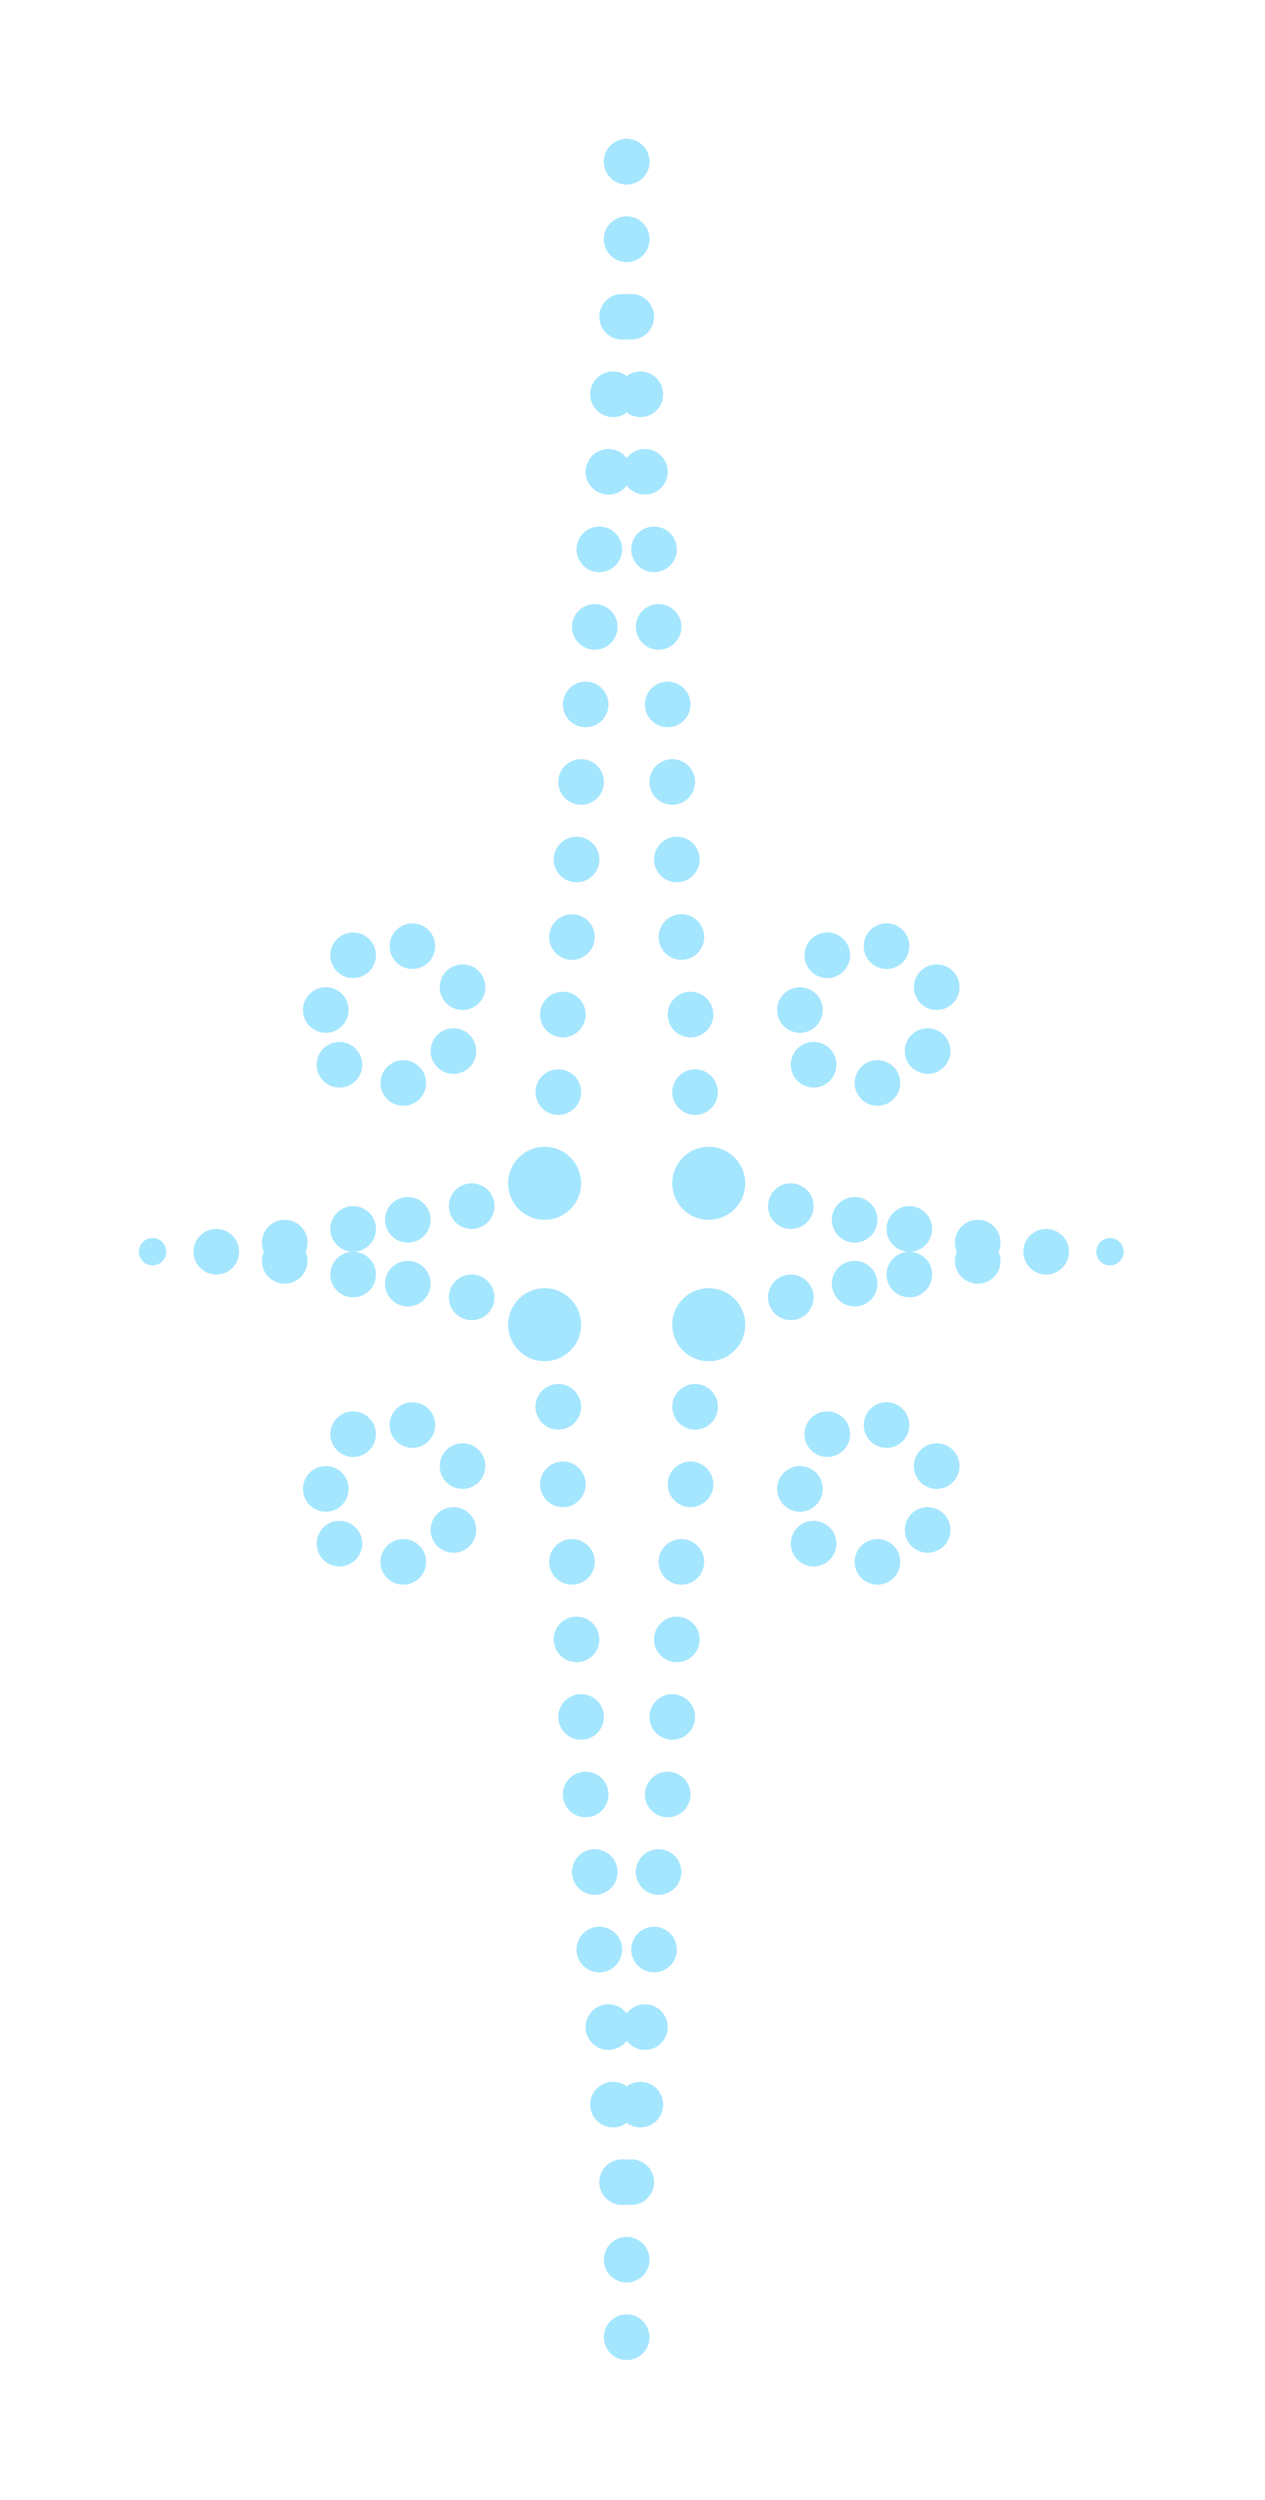 <svg width="164" height="324" viewBox="0 0 164 324" fill="none" xmlns="http://www.w3.org/2000/svg">
<g filter="url(#filter0_f_260_3049)">
<circle cx="70.608" cy="171.682" r="4.729" fill="#DCF5FF"/>
<circle cx="70.608" cy="153.358" r="4.729" fill="#DCF5FF"/>
<circle cx="91.885" cy="153.358" r="4.729" fill="#DCF5FF"/>
<circle cx="91.885" cy="171.682" r="4.729" fill="#DCF5FF"/>
<circle cx="72.38" cy="141.537" r="2.955" fill="#DCF5FF"/>
<circle cx="72.971" cy="131.488" r="2.955" fill="#DCF5FF"/>
<circle cx="74.745" cy="111.391" r="2.955" fill="#DCF5FF"/>
<circle cx="74.153" cy="121.44" r="2.955" fill="#DCF5FF"/>
<circle cx="75.335" cy="101.343" r="2.955" fill="#DCF5FF"/>
<circle cx="75.927" cy="91.295" r="2.955" fill="#DCF5FF"/>
<circle cx="77.7" cy="71.198" r="2.955" fill="#DCF5FF"/>
<circle cx="77.109" cy="81.246" r="2.955" fill="#DCF5FF"/>
<circle cx="78.881" cy="61.149" r="2.955" fill="#DCF5FF"/>
<circle cx="79.473" cy="51.1" r="2.955" fill="#DCF5FF"/>
<circle cx="81.246" cy="31.004" r="2.955" fill="#DCF5FF"/>
<circle cx="81.246" cy="20.955" r="2.955" fill="#DCF5FF"/>
<circle cx="80.655" cy="41.053" r="2.955" fill="#DCF5FF"/>
<circle cx="2.955" cy="2.955" r="2.955" transform="matrix(-1 0 0 1 93.068 138.582)" fill="#DCF5FF"/>
<circle cx="2.955" cy="2.955" r="2.955" transform="matrix(-1 0 0 1 92.477 128.533)" fill="#DCF5FF"/>
<circle cx="2.955" cy="2.955" r="2.955" transform="matrix(-1 0 0 1 90.703 108.436)" fill="#DCF5FF"/>
<circle cx="2.955" cy="2.955" r="2.955" transform="matrix(-1 0 0 1 91.295 118.484)" fill="#DCF5FF"/>
<circle cx="2.955" cy="2.955" r="2.955" transform="matrix(-1 0 0 1 90.112 98.387)" fill="#DCF5FF"/>
<circle cx="2.955" cy="2.955" r="2.955" transform="matrix(-1 0 0 1 89.52 88.339)" fill="#DCF5FF"/>
<circle cx="2.955" cy="2.955" r="2.955" transform="matrix(-1 0 0 1 87.748 68.242)" fill="#DCF5FF"/>
<circle cx="2.955" cy="2.955" r="2.955" transform="matrix(-1 0 0 1 88.339 78.29)" fill="#DCF5FF"/>
<circle cx="2.955" cy="2.955" r="2.955" transform="matrix(-1 0 0 1 86.566 58.193)" fill="#DCF5FF"/>
<circle cx="2.955" cy="2.955" r="2.955" transform="matrix(-1 0 0 1 85.975 48.145)" fill="#DCF5FF"/>
<circle cx="2.955" cy="2.955" r="2.955" transform="matrix(-1 0 0 1 84.202 28.048)" fill="#DCF5FF"/>
<circle cx="2.955" cy="2.955" r="2.955" transform="matrix(-1 0 0 1 84.202 18)" fill="#DCF5FF"/>
<circle cx="2.955" cy="2.955" r="2.955" transform="matrix(-1 0 0 1 84.792 38.097)" fill="#DCF5FF"/>
<circle cx="90.113" cy="182.321" r="2.955" transform="rotate(-180 90.113 182.321)" fill="#DCF5FF"/>
<circle cx="102.524" cy="168.135" r="2.955" transform="rotate(-180 102.524 168.135)" fill="#DCF5FF"/>
<circle cx="107.255" cy="185.868" r="2.955" transform="rotate(-180 107.255 185.868)" fill="#DCF5FF"/>
<circle cx="114.937" cy="184.685" r="2.955" transform="rotate(-180 114.937 184.685)" fill="#DCF5FF"/>
<circle cx="121.44" cy="190.006" r="2.955" transform="rotate(-180 121.44 190.006)" fill="#DCF5FF"/>
<circle cx="103.708" cy="192.961" r="2.955" transform="rotate(-180 103.708 192.961)" fill="#DCF5FF"/>
<circle cx="105.48" cy="200.054" r="2.955" transform="rotate(-180 105.48 200.054)" fill="#DCF5FF"/>
<circle cx="113.756" cy="202.419" r="2.955" transform="rotate(-180 113.756 202.419)" fill="#DCF5FF"/>
<circle cx="120.257" cy="198.281" r="2.955" transform="rotate(-180 120.257 198.281)" fill="#DCF5FF"/>
<circle cx="45.781" cy="185.868" r="2.955" transform="rotate(-180 45.781 185.868)" fill="#DCF5FF"/>
<circle cx="53.465" cy="184.685" r="2.955" transform="rotate(-180 53.465 184.685)" fill="#DCF5FF"/>
<circle cx="59.967" cy="190.006" r="2.955" transform="rotate(-180 59.967 190.006)" fill="#DCF5FF"/>
<circle cx="42.234" cy="192.961" r="2.955" transform="rotate(-180 42.234 192.961)" fill="#DCF5FF"/>
<circle cx="44.008" cy="200.054" r="2.955" transform="rotate(-180 44.008 200.054)" fill="#DCF5FF"/>
<circle cx="52.283" cy="202.419" r="2.955" transform="rotate(-180 52.283 202.419)" fill="#DCF5FF"/>
<circle cx="58.785" cy="198.281" r="2.955" transform="rotate(-180 58.785 198.281)" fill="#DCF5FF"/>
<circle cx="107.255" cy="123.804" r="2.955" transform="rotate(-180 107.255 123.804)" fill="#DCF5FF"/>
<circle cx="114.937" cy="122.622" r="2.955" transform="rotate(-180 114.937 122.622)" fill="#DCF5FF"/>
<circle cx="121.44" cy="127.942" r="2.955" transform="rotate(-180 121.44 127.942)" fill="#DCF5FF"/>
<circle cx="103.708" cy="130.897" r="2.955" transform="rotate(-180 103.708 130.897)" fill="#DCF5FF"/>
<circle cx="105.48" cy="137.99" r="2.955" transform="rotate(-180 105.48 137.99)" fill="#DCF5FF"/>
<circle cx="113.756" cy="140.354" r="2.955" transform="rotate(-180 113.756 140.354)" fill="#DCF5FF"/>
<circle cx="120.257" cy="136.217" r="2.955" transform="rotate(-180 120.257 136.217)" fill="#DCF5FF"/>
<circle cx="45.781" cy="123.804" r="2.955" transform="rotate(-180 45.781 123.804)" fill="#DCF5FF"/>
<circle cx="53.465" cy="122.622" r="2.955" transform="rotate(-180 53.465 122.622)" fill="#DCF5FF"/>
<circle cx="59.967" cy="127.942" r="2.955" transform="rotate(-180 59.967 127.942)" fill="#DCF5FF"/>
<circle cx="42.234" cy="130.897" r="2.955" transform="rotate(-180 42.234 130.897)" fill="#DCF5FF"/>
<circle cx="44.008" cy="137.99" r="2.955" transform="rotate(-180 44.008 137.99)" fill="#DCF5FF"/>
<circle cx="52.283" cy="140.354" r="2.955" transform="rotate(-180 52.283 140.354)" fill="#DCF5FF"/>
<circle cx="58.785" cy="136.217" r="2.955" transform="rotate(-180 58.785 136.217)" fill="#DCF5FF"/>
<circle cx="102.524" cy="156.314" r="2.955" transform="rotate(-180 102.524 156.314)" fill="#DCF5FF"/>
<circle cx="117.893" cy="165.18" r="2.955" transform="rotate(-180 117.893 165.18)" fill="#DCF5FF"/>
<circle cx="126.759" cy="161.043" r="2.955" transform="rotate(-180 126.759 161.043)" fill="#DCF5FF"/>
<circle cx="117.893" cy="159.269" r="2.955" transform="rotate(-180 117.893 159.269)" fill="#DCF5FF"/>
<circle cx="135.626" cy="162.225" r="2.955" transform="rotate(-180 135.626 162.225)" fill="#DCF5FF"/>
<ellipse cx="143.901" cy="162.225" rx="1.773" ry="1.773" transform="rotate(-180 143.901 162.225)" fill="#DCF5FF"/>
<circle cx="126.759" cy="163.407" r="2.955" transform="rotate(-180 126.759 163.407)" fill="#DCF5FF"/>
<circle cx="110.8" cy="166.362" r="2.955" transform="rotate(-180 110.8 166.362)" fill="#DCF5FF"/>
<circle cx="110.8" cy="158.088" r="2.955" transform="rotate(-180 110.8 158.088)" fill="#DCF5FF"/>
<circle cx="61.15" cy="156.314" r="2.955" fill="#DCF5FF"/>
<circle cx="61.15" cy="168.136" r="2.955" fill="#DCF5FF"/>
<circle cx="45.781" cy="159.269" r="2.955" fill="#DCF5FF"/>
<circle cx="36.914" cy="163.407" r="2.955" fill="#DCF5FF"/>
<circle cx="45.781" cy="165.18" r="2.955" fill="#DCF5FF"/>
<circle cx="28.048" cy="162.224" r="2.955" fill="#DCF5FF"/>
<ellipse cx="19.773" cy="162.224" rx="1.773" ry="1.773" fill="#DCF5FF"/>
<circle cx="36.914" cy="161.042" r="2.955" fill="#DCF5FF"/>
<circle cx="52.873" cy="158.087" r="2.955" fill="#DCF5FF"/>
<circle cx="52.873" cy="166.362" r="2.955" fill="#DCF5FF"/>
<circle cx="89.521" cy="192.37" r="2.955" transform="rotate(-180 89.521 192.37)" fill="#DCF5FF"/>
<circle cx="87.748" cy="212.467" r="2.955" transform="rotate(-180 87.748 212.467)" fill="#DCF5FF"/>
<circle cx="88.34" cy="202.419" r="2.955" transform="rotate(-180 88.34 202.419)" fill="#DCF5FF"/>
<circle cx="87.157" cy="222.515" r="2.955" transform="rotate(-180 87.157 222.515)" fill="#DCF5FF"/>
<circle cx="86.565" cy="232.564" r="2.955" transform="rotate(-180 86.565 232.564)" fill="#DCF5FF"/>
<circle cx="84.793" cy="252.66" r="2.955" transform="rotate(-180 84.793 252.66)" fill="#DCF5FF"/>
<circle cx="85.383" cy="242.612" r="2.955" transform="rotate(-180 85.383 242.612)" fill="#DCF5FF"/>
<circle cx="83.611" cy="262.709" r="2.955" transform="rotate(-180 83.611 262.709)" fill="#DCF5FF"/>
<circle cx="83.019" cy="272.757" r="2.955" transform="rotate(-180 83.019 272.757)" fill="#DCF5FF"/>
<circle cx="81.837" cy="282.806" r="2.955" transform="rotate(-180 81.837 282.806)" fill="#DCF5FF"/>
<circle cx="2.955" cy="2.955" r="2.955" transform="matrix(1 8.74228e-08 8.74228e-08 -1 69.425 185.277)" fill="#DCF5FF"/>
<circle cx="2.955" cy="2.955" r="2.955" transform="matrix(1 8.74228e-08 8.74228e-08 -1 70.016 195.325)" fill="#DCF5FF"/>
<circle cx="2.955" cy="2.955" r="2.955" transform="matrix(1 8.74228e-08 8.74228e-08 -1 71.789 215.422)" fill="#DCF5FF"/>
<circle cx="2.955" cy="2.955" r="2.955" transform="matrix(1 8.74228e-08 8.74228e-08 -1 71.197 205.374)" fill="#DCF5FF"/>
<circle cx="2.955" cy="2.955" r="2.955" transform="matrix(1 8.74228e-08 8.74228e-08 -1 72.38 225.47)" fill="#DCF5FF"/>
<circle cx="2.955" cy="2.955" r="2.955" transform="matrix(1 8.74228e-08 8.74228e-08 -1 72.972 235.519)" fill="#DCF5FF"/>
<circle cx="2.955" cy="2.955" r="2.955" transform="matrix(1 8.74228e-08 8.74228e-08 -1 74.744 255.616)" fill="#DCF5FF"/>
<circle cx="2.955" cy="2.955" r="2.955" transform="matrix(1 8.74228e-08 8.74228e-08 -1 74.153 245.567)" fill="#DCF5FF"/>
<circle cx="2.955" cy="2.955" r="2.955" transform="matrix(1 8.74228e-08 8.74228e-08 -1 75.926 265.665)" fill="#DCF5FF"/>
<circle cx="2.955" cy="2.955" r="2.955" transform="matrix(1 8.74228e-08 8.74228e-08 -1 76.518 275.712)" fill="#DCF5FF"/>
<circle cx="2.955" cy="2.955" r="2.955" transform="matrix(1 8.74228e-08 8.74228e-08 -1 78.29 295.81)" fill="#DCF5FF"/>
<circle cx="2.955" cy="2.955" r="2.955" transform="matrix(1 8.74228e-08 8.74228e-08 -1 78.29 305.858)" fill="#DCF5FF"/>
<circle cx="2.955" cy="2.955" r="2.955" transform="matrix(1 8.74228e-08 8.74228e-08 -1 77.699 285.761)" fill="#DCF5FF"/>
</g>
<circle cx="70.608" cy="171.682" r="4.729" fill="#A5E6FF"/>
<circle cx="70.608" cy="153.358" r="4.729" fill="#A5E6FF"/>
<circle cx="91.885" cy="153.358" r="4.729" fill="#A5E6FF"/>
<circle cx="91.885" cy="171.682" r="4.729" fill="#A5E6FF"/>
<circle cx="72.38" cy="141.537" r="2.955" fill="#A5E6FF"/>
<circle cx="72.971" cy="131.488" r="2.955" fill="#A5E6FF"/>
<circle cx="74.745" cy="111.391" r="2.955" fill="#A5E6FF"/>
<circle cx="74.153" cy="121.44" r="2.955" fill="#A5E6FF"/>
<circle cx="75.335" cy="101.343" r="2.955" fill="#A5E6FF"/>
<circle cx="75.927" cy="91.295" r="2.955" fill="#A5E6FF"/>
<circle cx="77.7" cy="71.198" r="2.955" fill="#A5E6FF"/>
<circle cx="77.109" cy="81.246" r="2.955" fill="#A5E6FF"/>
<circle cx="78.881" cy="61.149" r="2.955" fill="#A5E6FF"/>
<circle cx="79.473" cy="51.1" r="2.955" fill="#A5E6FF"/>
<circle cx="81.246" cy="31.004" r="2.955" fill="#A5E6FF"/>
<circle cx="81.246" cy="20.955" r="2.955" fill="#A5E6FF"/>
<circle cx="80.655" cy="41.053" r="2.955" fill="#A5E6FF"/>
<circle cx="2.955" cy="2.955" r="2.955" transform="matrix(-1 0 0 1 93.068 138.582)" fill="#A5E6FF"/>
<circle cx="2.955" cy="2.955" r="2.955" transform="matrix(-1 0 0 1 92.477 128.533)" fill="#A5E6FF"/>
<circle cx="2.955" cy="2.955" r="2.955" transform="matrix(-1 0 0 1 90.703 108.436)" fill="#A5E6FF"/>
<circle cx="2.955" cy="2.955" r="2.955" transform="matrix(-1 0 0 1 91.295 118.484)" fill="#A5E6FF"/>
<circle cx="2.955" cy="2.955" r="2.955" transform="matrix(-1 0 0 1 90.112 98.387)" fill="#A5E6FF"/>
<circle cx="2.955" cy="2.955" r="2.955" transform="matrix(-1 0 0 1 89.52 88.339)" fill="#A5E6FF"/>
<circle cx="2.955" cy="2.955" r="2.955" transform="matrix(-1 0 0 1 87.748 68.242)" fill="#A5E6FF"/>
<circle cx="2.955" cy="2.955" r="2.955" transform="matrix(-1 0 0 1 88.339 78.29)" fill="#A5E6FF"/>
<circle cx="2.955" cy="2.955" r="2.955" transform="matrix(-1 0 0 1 86.566 58.193)" fill="#A5E6FF"/>
<circle cx="2.955" cy="2.955" r="2.955" transform="matrix(-1 0 0 1 85.975 48.145)" fill="#A5E6FF"/>
<circle cx="2.955" cy="2.955" r="2.955" transform="matrix(-1 0 0 1 84.202 28.048)" fill="#A5E6FF"/>
<circle cx="2.955" cy="2.955" r="2.955" transform="matrix(-1 0 0 1 84.202 18)" fill="#A5E6FF"/>
<circle cx="2.955" cy="2.955" r="2.955" transform="matrix(-1 0 0 1 84.792 38.097)" fill="#A5E6FF"/>
<circle cx="90.113" cy="182.321" r="2.955" transform="rotate(-180 90.113 182.321)" fill="#A5E6FF"/>
<circle cx="102.524" cy="168.135" r="2.955" transform="rotate(-180 102.524 168.135)" fill="#A5E6FF"/>
<circle cx="107.255" cy="185.868" r="2.955" transform="rotate(-180 107.255 185.868)" fill="#A5E6FF"/>
<circle cx="114.937" cy="184.685" r="2.955" transform="rotate(-180 114.937 184.685)" fill="#A5E6FF"/>
<circle cx="121.44" cy="190.006" r="2.955" transform="rotate(-180 121.44 190.006)" fill="#A5E6FF"/>
<circle cx="103.708" cy="192.961" r="2.955" transform="rotate(-180 103.708 192.961)" fill="#A5E6FF"/>
<circle cx="105.48" cy="200.054" r="2.955" transform="rotate(-180 105.48 200.054)" fill="#A5E6FF"/>
<circle cx="113.756" cy="202.419" r="2.955" transform="rotate(-180 113.756 202.419)" fill="#A5E6FF"/>
<circle cx="120.257" cy="198.281" r="2.955" transform="rotate(-180 120.257 198.281)" fill="#A5E6FF"/>
<circle cx="45.781" cy="185.868" r="2.955" transform="rotate(-180 45.781 185.868)" fill="#A5E6FF"/>
<circle cx="53.465" cy="184.685" r="2.955" transform="rotate(-180 53.465 184.685)" fill="#A5E6FF"/>
<circle cx="59.967" cy="190.006" r="2.955" transform="rotate(-180 59.967 190.006)" fill="#A5E6FF"/>
<circle cx="42.234" cy="192.961" r="2.955" transform="rotate(-180 42.234 192.961)" fill="#A5E6FF"/>
<circle cx="44.008" cy="200.054" r="2.955" transform="rotate(-180 44.008 200.054)" fill="#A5E6FF"/>
<circle cx="52.283" cy="202.419" r="2.955" transform="rotate(-180 52.283 202.419)" fill="#A5E6FF"/>
<circle cx="58.785" cy="198.281" r="2.955" transform="rotate(-180 58.785 198.281)" fill="#A5E6FF"/>
<circle cx="107.255" cy="123.804" r="2.955" transform="rotate(-180 107.255 123.804)" fill="#A5E6FF"/>
<circle cx="114.937" cy="122.622" r="2.955" transform="rotate(-180 114.937 122.622)" fill="#A5E6FF"/>
<circle cx="121.44" cy="127.942" r="2.955" transform="rotate(-180 121.44 127.942)" fill="#A5E6FF"/>
<circle cx="103.708" cy="130.897" r="2.955" transform="rotate(-180 103.708 130.897)" fill="#A5E6FF"/>
<circle cx="105.48" cy="137.99" r="2.955" transform="rotate(-180 105.48 137.99)" fill="#A5E6FF"/>
<circle cx="113.756" cy="140.354" r="2.955" transform="rotate(-180 113.756 140.354)" fill="#A5E6FF"/>
<circle cx="120.257" cy="136.217" r="2.955" transform="rotate(-180 120.257 136.217)" fill="#A5E6FF"/>
<circle cx="45.781" cy="123.804" r="2.955" transform="rotate(-180 45.781 123.804)" fill="#A5E6FF"/>
<circle cx="53.465" cy="122.622" r="2.955" transform="rotate(-180 53.465 122.622)" fill="#A5E6FF"/>
<circle cx="59.967" cy="127.942" r="2.955" transform="rotate(-180 59.967 127.942)" fill="#A5E6FF"/>
<circle cx="42.234" cy="130.897" r="2.955" transform="rotate(-180 42.234 130.897)" fill="#A5E6FF"/>
<circle cx="44.008" cy="137.99" r="2.955" transform="rotate(-180 44.008 137.99)" fill="#A5E6FF"/>
<circle cx="52.283" cy="140.354" r="2.955" transform="rotate(-180 52.283 140.354)" fill="#A5E6FF"/>
<circle cx="58.785" cy="136.217" r="2.955" transform="rotate(-180 58.785 136.217)" fill="#A5E6FF"/>
<circle cx="102.524" cy="156.314" r="2.955" transform="rotate(-180 102.524 156.314)" fill="#A5E6FF"/>
<circle cx="117.893" cy="165.18" r="2.955" transform="rotate(-180 117.893 165.18)" fill="#A5E6FF"/>
<circle cx="126.759" cy="161.043" r="2.955" transform="rotate(-180 126.759 161.043)" fill="#A5E6FF"/>
<circle cx="117.893" cy="159.269" r="2.955" transform="rotate(-180 117.893 159.269)" fill="#A5E6FF"/>
<circle cx="135.626" cy="162.225" r="2.955" transform="rotate(-180 135.626 162.225)" fill="#A5E6FF"/>
<ellipse cx="143.901" cy="162.225" rx="1.773" ry="1.773" transform="rotate(-180 143.901 162.225)" fill="#A5E6FF"/>
<circle cx="126.759" cy="163.407" r="2.955" transform="rotate(-180 126.759 163.407)" fill="#A5E6FF"/>
<circle cx="110.8" cy="166.362" r="2.955" transform="rotate(-180 110.8 166.362)" fill="#A5E6FF"/>
<circle cx="110.8" cy="158.088" r="2.955" transform="rotate(-180 110.8 158.088)" fill="#A5E6FF"/>
<circle cx="61.15" cy="156.314" r="2.955" fill="#A5E6FF"/>
<circle cx="61.15" cy="168.136" r="2.955" fill="#A5E6FF"/>
<circle cx="45.781" cy="159.269" r="2.955" fill="#A5E6FF"/>
<circle cx="36.914" cy="163.407" r="2.955" fill="#A5E6FF"/>
<circle cx="45.781" cy="165.18" r="2.955" fill="#A5E6FF"/>
<circle cx="28.048" cy="162.224" r="2.955" fill="#A5E6FF"/>
<ellipse cx="19.773" cy="162.224" rx="1.773" ry="1.773" fill="#A5E6FF"/>
<circle cx="36.914" cy="161.042" r="2.955" fill="#A5E6FF"/>
<circle cx="52.873" cy="158.087" r="2.955" fill="#A5E6FF"/>
<circle cx="52.873" cy="166.362" r="2.955" fill="#A5E6FF"/>
<circle cx="89.521" cy="192.37" r="2.955" transform="rotate(-180 89.521 192.37)" fill="#A5E6FF"/>
<circle cx="87.748" cy="212.467" r="2.955" transform="rotate(-180 87.748 212.467)" fill="#A5E6FF"/>
<circle cx="88.34" cy="202.419" r="2.955" transform="rotate(-180 88.34 202.419)" fill="#A5E6FF"/>
<circle cx="87.157" cy="222.515" r="2.955" transform="rotate(-180 87.157 222.515)" fill="#A5E6FF"/>
<circle cx="86.565" cy="232.564" r="2.955" transform="rotate(-180 86.565 232.564)" fill="#A5E6FF"/>
<circle cx="84.793" cy="252.66" r="2.955" transform="rotate(-180 84.793 252.66)" fill="#A5E6FF"/>
<circle cx="85.383" cy="242.612" r="2.955" transform="rotate(-180 85.383 242.612)" fill="#A5E6FF"/>
<circle cx="83.611" cy="262.709" r="2.955" transform="rotate(-180 83.611 262.709)" fill="#A5E6FF"/>
<circle cx="83.019" cy="272.757" r="2.955" transform="rotate(-180 83.019 272.757)" fill="#A5E6FF"/>
<circle cx="81.837" cy="282.805" r="2.955" transform="rotate(-180 81.837 282.805)" fill="#A5E6FF"/>
<circle cx="2.955" cy="2.955" r="2.955" transform="matrix(1 8.74228e-08 8.74228e-08 -1 69.425 185.277)" fill="#A5E6FF"/>
<circle cx="2.955" cy="2.955" r="2.955" transform="matrix(1 8.74228e-08 8.74228e-08 -1 70.016 195.325)" fill="#A5E6FF"/>
<circle cx="2.955" cy="2.955" r="2.955" transform="matrix(1 8.74228e-08 8.74228e-08 -1 71.789 215.422)" fill="#A5E6FF"/>
<circle cx="2.955" cy="2.955" r="2.955" transform="matrix(1 8.74228e-08 8.74228e-08 -1 71.197 205.374)" fill="#A5E6FF"/>
<circle cx="2.955" cy="2.955" r="2.955" transform="matrix(1 8.74228e-08 8.74228e-08 -1 72.38 225.47)" fill="#A5E6FF"/>
<circle cx="2.955" cy="2.955" r="2.955" transform="matrix(1 8.74228e-08 8.74228e-08 -1 72.972 235.519)" fill="#A5E6FF"/>
<circle cx="2.955" cy="2.955" r="2.955" transform="matrix(1 8.74228e-08 8.74228e-08 -1 74.744 255.616)" fill="#A5E6FF"/>
<circle cx="2.955" cy="2.955" r="2.955" transform="matrix(1 8.74228e-08 8.74228e-08 -1 74.153 245.567)" fill="#A5E6FF"/>
<circle cx="2.955" cy="2.955" r="2.955" transform="matrix(1 8.74228e-08 8.74228e-08 -1 75.926 265.665)" fill="#A5E6FF"/>
<circle cx="2.955" cy="2.955" r="2.955" transform="matrix(1 8.74228e-08 8.74228e-08 -1 76.518 275.712)" fill="#A5E6FF"/>
<circle cx="2.955" cy="2.955" r="2.955" transform="matrix(1 8.74228e-08 8.74228e-08 -1 78.29 295.81)" fill="#A5E6FF"/>
<circle cx="2.955" cy="2.955" r="2.955" transform="matrix(1 8.74228e-08 8.74228e-08 -1 78.29 305.858)" fill="#A5E6FF"/>
<circle cx="2.955" cy="2.955" r="2.955" transform="matrix(1 8.74228e-08 8.74228e-08 -1 77.699 285.761)" fill="#A5E6FF"/>
<defs>
<filter id="filter0_f_260_3049" x="0.6" y="0.6" width="162.474" height="322.658" filterUnits="userSpaceOnUse" color-interpolation-filters="sRGB">
<feFlood flood-opacity="0" result="BackgroundImageFix"/>
<feBlend mode="normal" in="SourceGraphic" in2="BackgroundImageFix" result="shape"/>
<feGaussianBlur stdDeviation="8.7" result="effect1_foregroundBlur_260_3049"/>
</filter>
</defs>
</svg>
